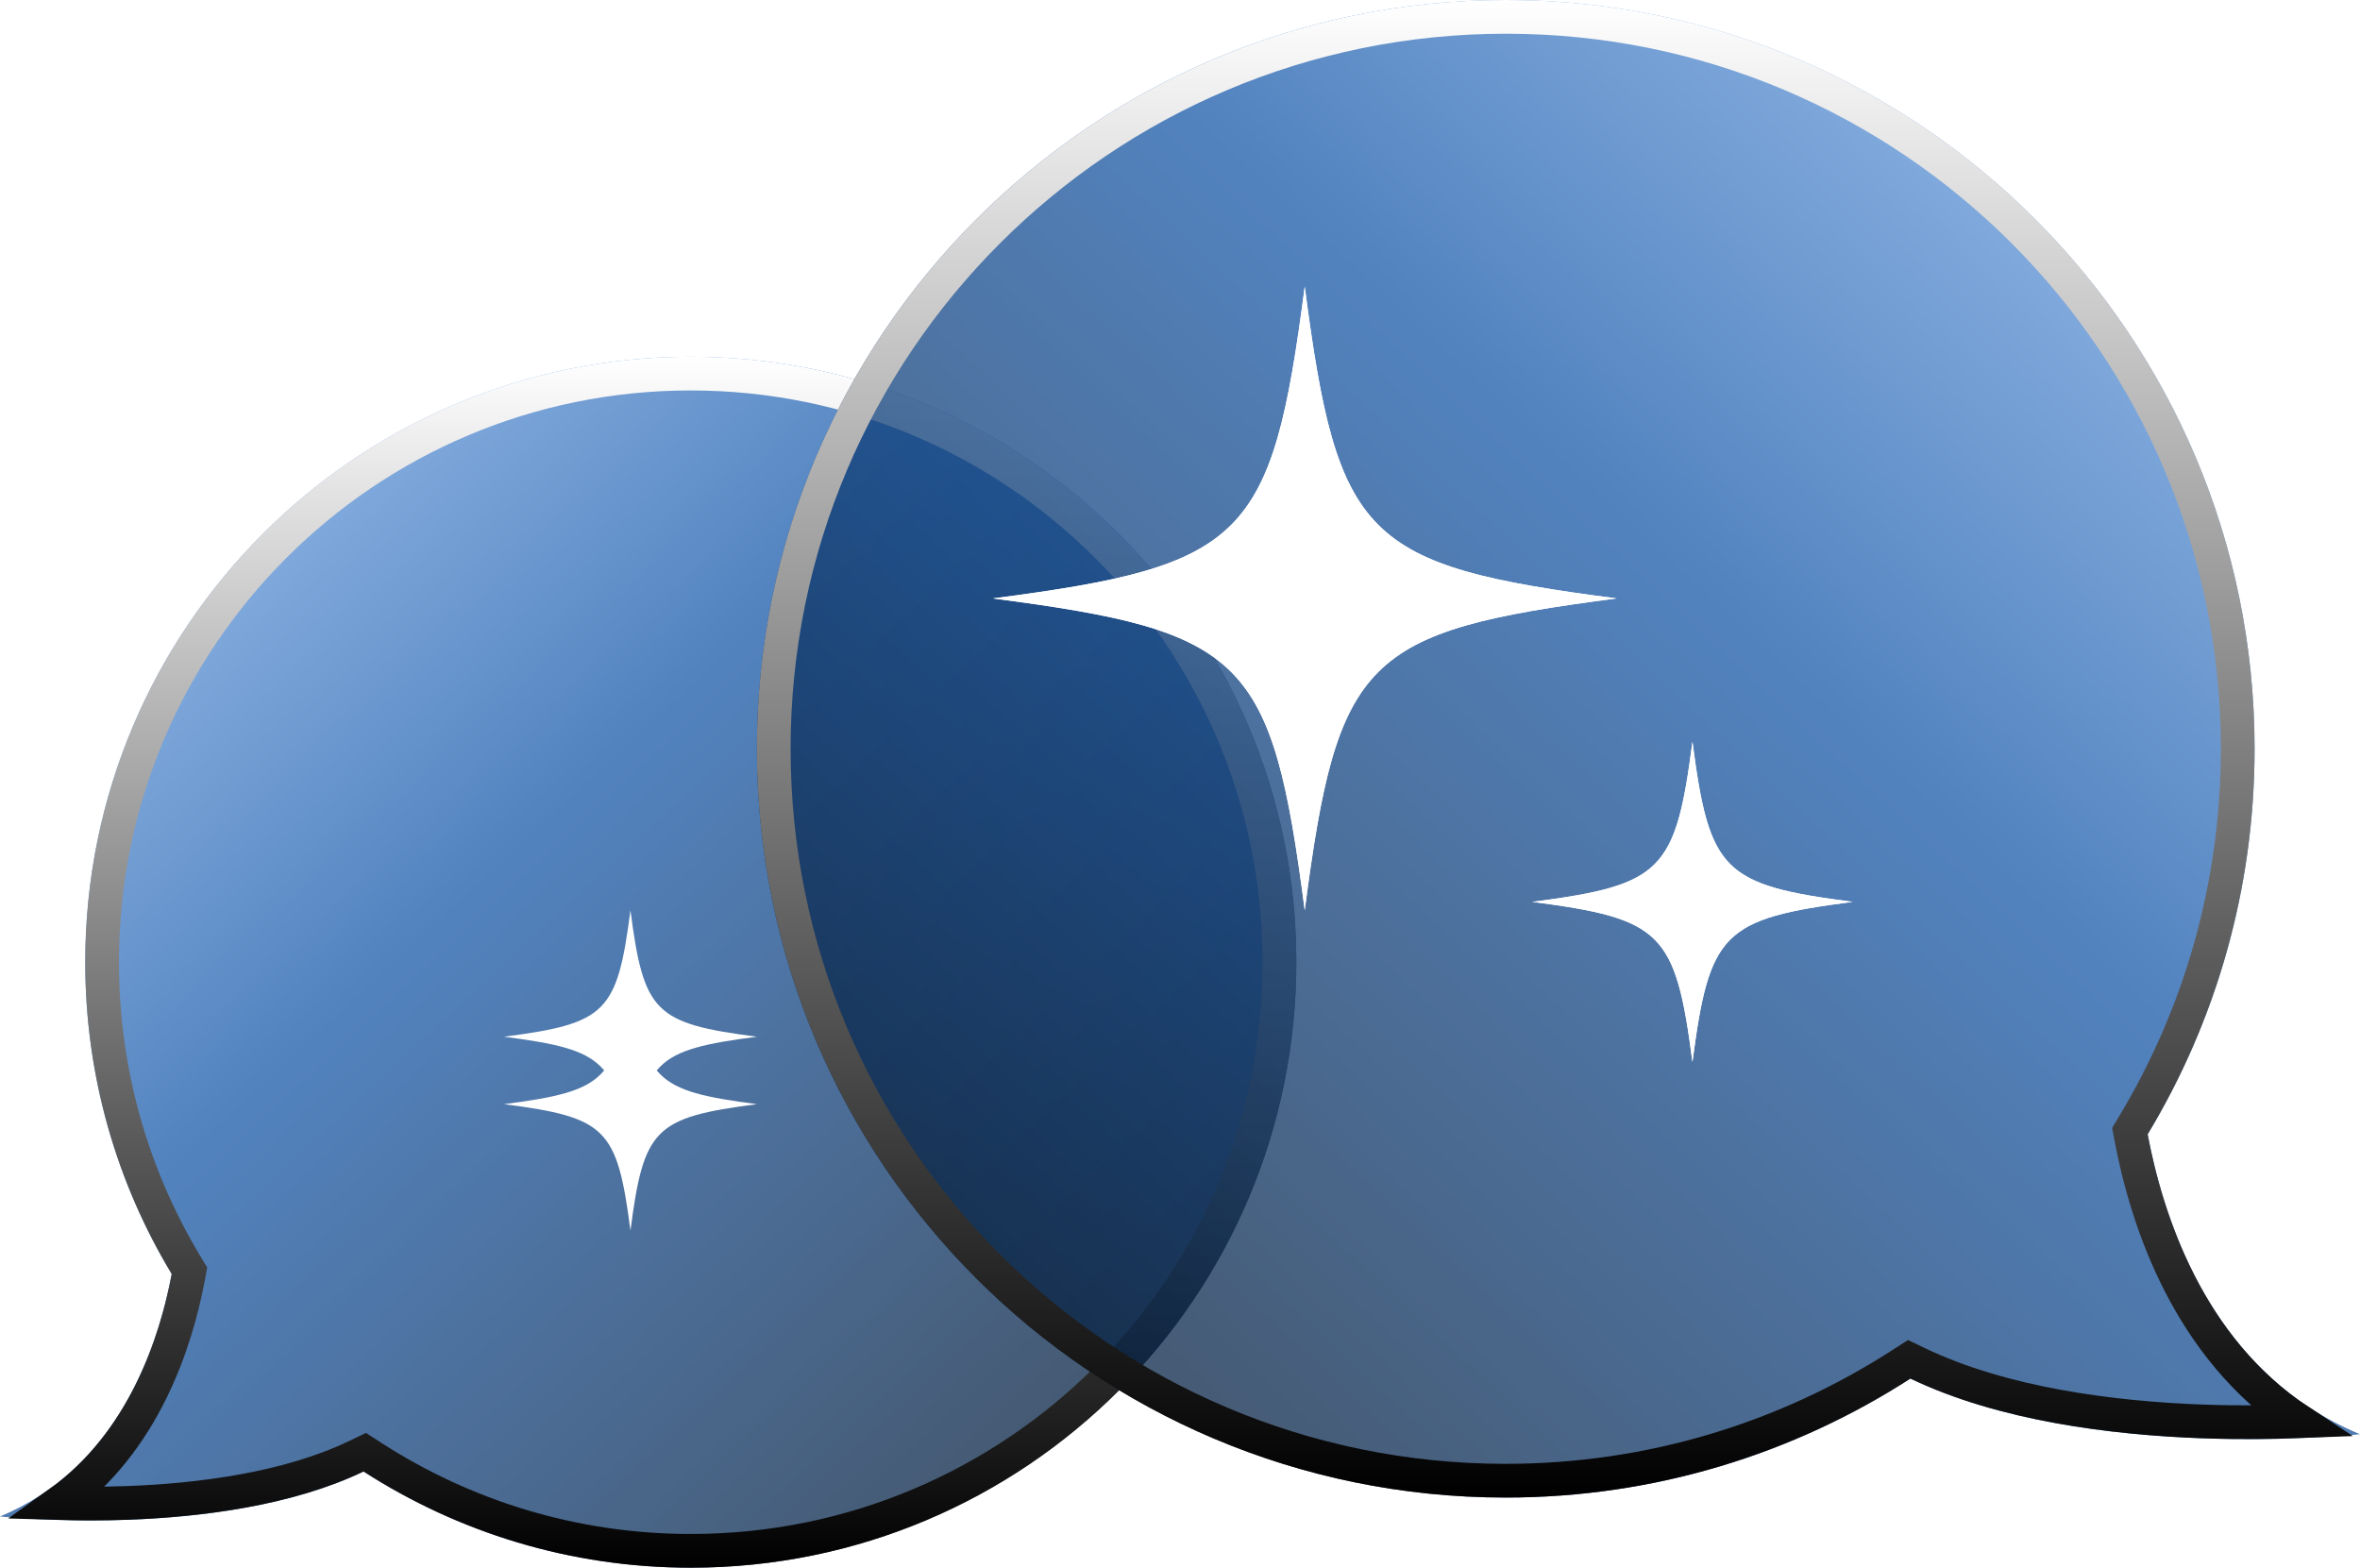<svg width="140" height="93" viewBox="0 0 140 93" fill="none" xmlns="http://www.w3.org/2000/svg">
<path opacity="0.75" d="M40.968 21.162C21.135 21.162 5.057 37.24 5.057 57.08C5.057 63.849 6.93 70.172 10.187 75.573C9.331 80.103 6.908 87.092 0 89.961C0 89.961 13.07 91.366 21.567 87.29C27.166 90.898 33.825 92.998 40.982 92.998C60.822 92.998 76.9 76.92 76.9 57.08C76.9 37.24 60.808 21.162 40.968 21.162Z" fill="url(#paint0_linear_79_360)"/>
<g style="mix-blend-mode:overlay">
<path d="M40.968 22.162C60.256 22.162 75.9 37.793 75.9 57.08C75.9 76.367 60.27 91.998 40.982 91.998C34.024 91.998 27.551 89.956 22.108 86.449L21.639 86.146L21.135 86.388C17.075 88.336 11.849 88.998 7.561 89.155C6.035 89.211 4.643 89.2 3.485 89.166C8.523 85.571 10.434 79.653 11.17 75.759L11.24 75.384L11.043 75.057C7.878 69.808 6.057 63.662 6.057 57.08C6.057 37.792 21.688 22.162 40.968 22.162Z" stroke="url(#paint1_linear_79_360)" stroke-width="2"/>
</g>
<path opacity="0.75" d="M89.337 3.05176e-05C113.863 3.05176e-05 133.746 19.883 133.746 44.419C133.746 52.79 131.429 60.609 127.402 67.288C128.461 72.891 131.457 81.534 140 85.081C140 85.081 123.836 86.819 113.329 81.778C106.406 86.24 98.17 88.837 89.319 88.837C64.784 88.837 44.9 68.954 44.9 44.419C44.9 19.883 64.802 3.05176e-05 89.337 3.05176e-05Z" fill="url(#paint2_linear_79_360)"/>
<g style="mix-blend-mode:overlay">
<path d="M89.337 1C65.353 1 45.9 20.437 45.9 44.419C45.901 68.401 65.336 87.837 89.318 87.837C97.971 87.837 106.02 85.299 112.787 80.938L113.258 80.635L113.762 80.876C118.827 83.306 125.329 84.126 130.642 84.32C132.863 84.401 134.855 84.37 136.419 84.31C129.822 79.969 127.356 72.425 126.42 67.474L126.349 67.099L126.546 66.772C130.482 60.245 132.746 52.603 132.746 44.419C132.746 20.436 113.311 1 89.337 1Z" stroke="url(#paint3_linear_79_360)" stroke-width="2"/>
</g>
<g filter="url(#filter0_f_79_360)">
<path d="M37.4 54C36.611 60.071 35.972 60.711 29.9 61.5C35.972 62.289 36.611 62.928 37.4 69C38.189 62.929 38.829 62.289 44.9 61.5C38.829 60.711 38.189 60.071 37.4 54Z" fill="white"/>
</g>
<g filter="url(#filter1_d_79_360)">
<path d="M37.4 54C36.611 60.071 35.972 60.711 29.9 61.5C35.972 62.289 36.611 62.928 37.4 69C38.189 62.929 38.829 62.289 44.9 61.5C38.829 60.711 38.189 60.071 37.4 54Z" fill="white"/>
</g>
<g filter="url(#filter2_f_79_360)">
<path d="M77.4 17C75.454 31.976 73.876 33.554 58.9 35.5C73.876 37.446 75.454 39.024 77.4 54C79.347 39.024 80.924 37.446 95.9 35.5C80.924 33.554 79.347 31.976 77.4 17Z" fill="white"/>
</g>
<path d="M77.4 17C75.454 31.976 73.876 33.554 58.9 35.5C73.876 37.446 75.454 39.024 77.4 54C79.347 39.024 80.924 37.446 95.9 35.5C80.924 33.554 79.347 31.976 77.4 17Z" fill="white"/>
<g filter="url(#filter3_f_79_360)">
<path d="M100.4 44C99.401 51.69 98.591 52.501 90.9 53.5C98.591 54.499 99.401 55.309 100.4 63C101.4 55.31 102.21 54.499 109.9 53.5C102.21 52.501 101.4 51.69 100.4 44Z" fill="white"/>
</g>
<path d="M100.4 44C99.401 51.69 98.591 52.501 90.9 53.5C98.591 54.499 99.401 55.309 100.4 63C101.4 55.31 102.21 54.499 109.9 53.5C102.21 52.501 101.4 51.69 100.4 44Z" fill="white"/>
<defs>
<filter id="filter0_f_79_360" x="19.9" y="44" width="35" height="35" filterUnits="userSpaceOnUse" color-interpolation-filters="sRGB">
<feFlood flood-opacity="0" result="BackgroundImageFix"/>
<feBlend mode="normal" in="SourceGraphic" in2="BackgroundImageFix" result="shape"/>
<feGaussianBlur stdDeviation="5" result="effect1_foregroundBlur_79_360"/>
</filter>
<filter id="filter1_d_79_360" x="25.9" y="54" width="23" height="23" filterUnits="userSpaceOnUse" color-interpolation-filters="sRGB">
<feFlood flood-opacity="0" result="BackgroundImageFix"/>
<feColorMatrix in="SourceAlpha" type="matrix" values="0 0 0 0 0 0 0 0 0 0 0 0 0 0 0 0 0 0 127 0" result="hardAlpha"/>
<feOffset dy="4"/>
<feGaussianBlur stdDeviation="2"/>
<feComposite in2="hardAlpha" operator="out"/>
<feColorMatrix type="matrix" values="0 0 0 0 0 0 0 0 0 0 0 0 0 0 0 0 0 0 0.25 0"/>
<feBlend mode="normal" in2="BackgroundImageFix" result="effect1_dropShadow_79_360"/>
<feBlend mode="normal" in="SourceGraphic" in2="effect1_dropShadow_79_360" result="shape"/>
</filter>
<filter id="filter2_f_79_360" x="48.9" y="7" width="57" height="57" filterUnits="userSpaceOnUse" color-interpolation-filters="sRGB">
<feFlood flood-opacity="0" result="BackgroundImageFix"/>
<feBlend mode="normal" in="SourceGraphic" in2="BackgroundImageFix" result="shape"/>
<feGaussianBlur stdDeviation="5" result="effect1_foregroundBlur_79_360"/>
</filter>
<filter id="filter3_f_79_360" x="80.9" y="34" width="39" height="39" filterUnits="userSpaceOnUse" color-interpolation-filters="sRGB">
<feFlood flood-opacity="0" result="BackgroundImageFix"/>
<feBlend mode="normal" in="SourceGraphic" in2="BackgroundImageFix" result="shape"/>
<feGaussianBlur stdDeviation="5" result="effect1_foregroundBlur_79_360"/>
</filter>
<linearGradient id="paint0_linear_79_360" x1="0.055" y1="21.162" x2="71.517" y2="97.957" gradientUnits="userSpaceOnUse">
<stop stop-color="#8CBAF4"/>
<stop offset="0.399" stop-color="#1859A9"/>
<stop offset="1" stop-color="#010F20"/>
</linearGradient>
<linearGradient id="paint1_linear_79_360" x1="38.45" y1="21.162" x2="38.45" y2="92.998" gradientUnits="userSpaceOnUse">
<stop stop-color="white"/>
<stop offset="1"/>
</linearGradient>
<linearGradient id="paint2_linear_79_360" x1="139.932" y1="2.89557e-05" x2="51.558" y2="94.969" gradientUnits="userSpaceOnUse">
<stop stop-color="#8CBAF4"/>
<stop offset="0.399" stop-color="#1859A9"/>
<stop offset="1" stop-color="#010F20"/>
</linearGradient>
<linearGradient id="paint3_linear_79_360" x1="92.45" y1="3.05176e-05" x2="92.45" y2="88.837" gradientUnits="userSpaceOnUse">
<stop stop-color="white"/>
<stop offset="1"/>
</linearGradient>
</defs>
</svg>
